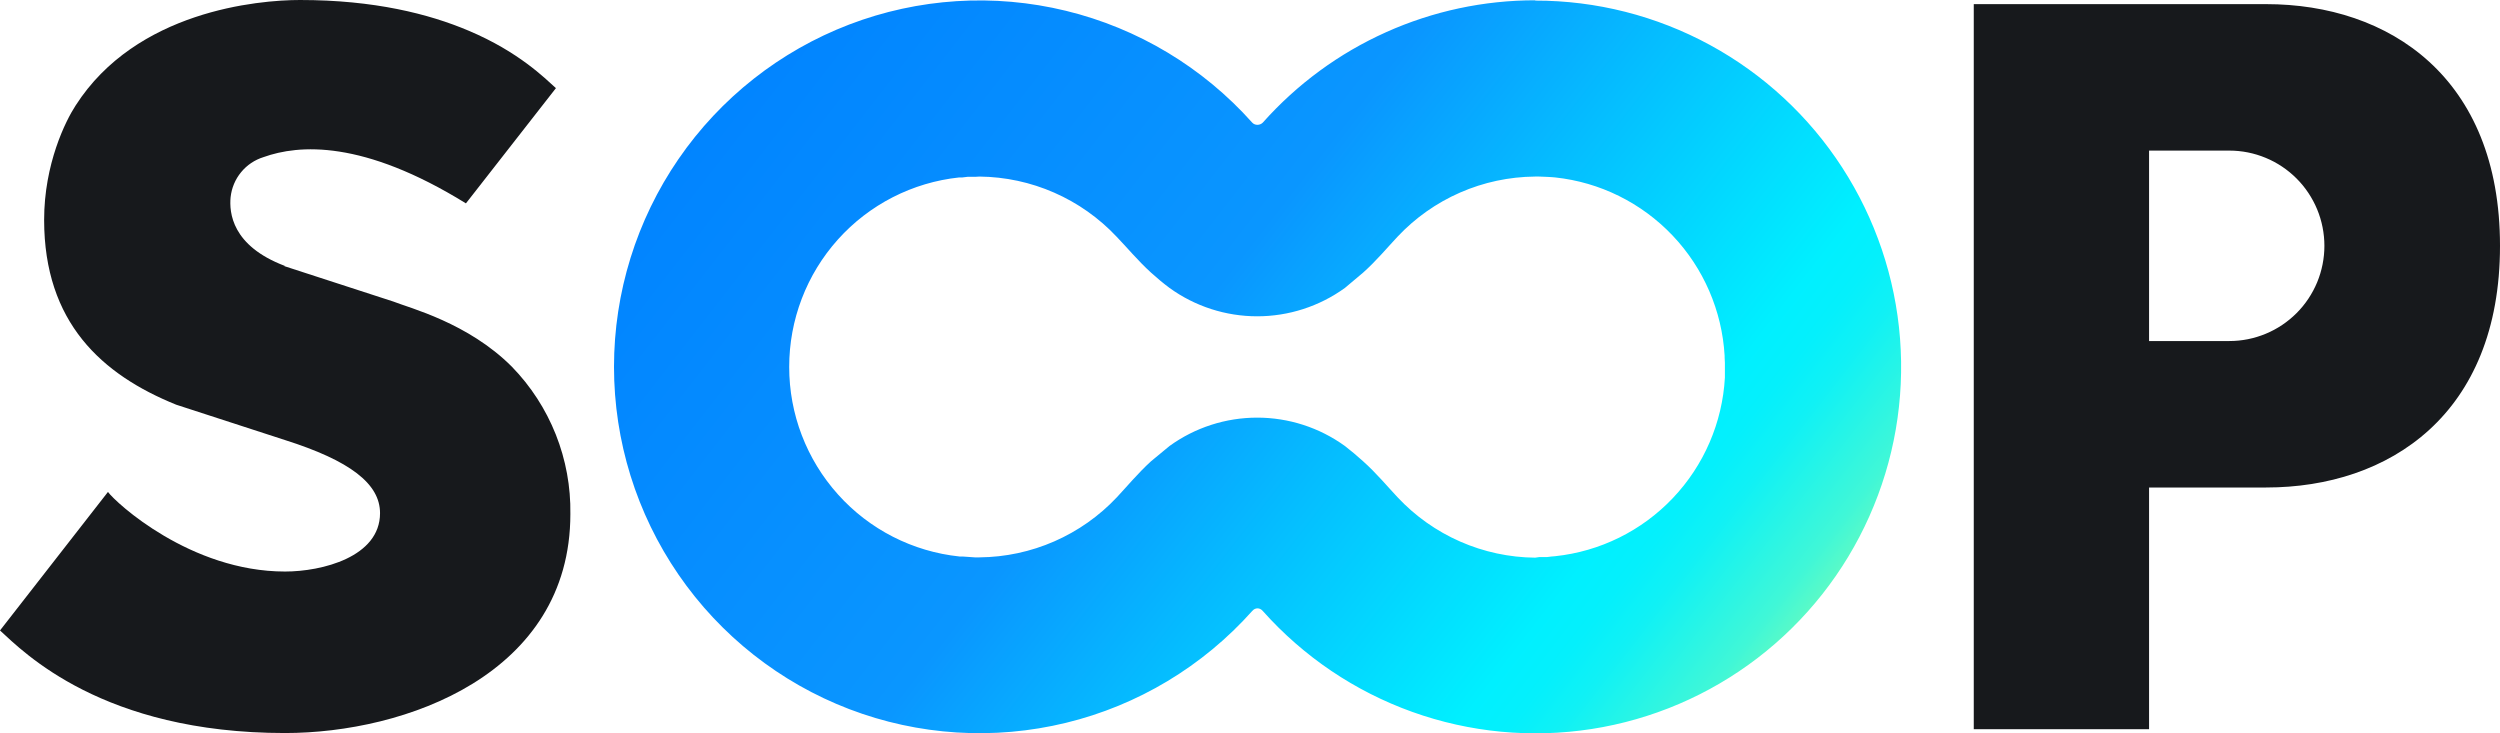 <svg width="75" height="22" viewBox="0 0 75 22" fill="none" xmlns="http://www.w3.org/2000/svg">
<g clip-path="url(#clip0_19_223)">
<path d="M46.064 0.009C44.52 0.007 42.992 0.333 41.582 0.966C40.172 1.598 38.912 2.523 37.884 3.678C37.796 3.767 37.646 3.767 37.566 3.678C36.085 2.019 34.137 0.849 31.978 0.324C29.819 -0.202 27.552 -0.058 25.476 0.736C23.401 1.531 21.615 2.938 20.355 4.771C19.095 6.605 18.42 8.778 18.42 11.004C18.42 13.231 19.095 15.404 20.355 17.238C21.615 19.071 23.401 20.478 25.476 21.273C27.552 22.067 29.819 22.211 31.978 21.685C34.137 21.16 36.085 19.99 37.566 18.33C37.654 18.224 37.796 18.224 37.884 18.33C39.103 19.698 40.645 20.739 42.368 21.357C44.091 21.975 45.942 22.151 47.751 21.87C49.559 21.588 51.269 20.857 52.723 19.744C54.178 18.63 55.331 17.17 56.078 15.495C56.826 13.821 57.143 11.986 57.001 10.157C56.859 8.329 56.263 6.565 55.266 5.026C54.27 3.487 52.905 2.223 51.296 1.348C49.688 0.474 47.886 0.016 46.055 0.018M46.055 16.73C45.281 16.723 44.515 16.559 43.805 16.247C43.096 15.936 42.456 15.483 41.926 14.917C41.643 14.617 41.29 14.192 40.893 13.838C40.711 13.673 40.528 13.52 40.346 13.379C39.58 12.826 38.66 12.529 37.716 12.529C36.772 12.529 35.852 12.826 35.087 13.379L34.531 13.838C34.142 14.192 33.789 14.617 33.507 14.917C32.977 15.481 32.338 15.931 31.63 16.241C30.922 16.551 30.159 16.714 29.386 16.721H29.245L28.874 16.695H28.786C27.383 16.548 26.084 15.886 25.141 14.835C24.197 13.785 23.675 12.422 23.676 11.009V11.035V10.982V11.009C23.675 9.597 24.195 8.235 25.137 7.185C26.079 6.135 27.376 5.472 28.777 5.323H28.874L29.024 5.305H29.253L29.386 5.297C30.157 5.305 30.919 5.469 31.625 5.779C32.332 6.089 32.969 6.538 33.498 7.101C33.789 7.401 34.142 7.826 34.531 8.179C34.713 8.344 34.898 8.498 35.087 8.639C35.852 9.192 36.773 9.489 37.716 9.489C38.66 9.489 39.58 9.192 40.346 8.639L40.893 8.179C41.29 7.826 41.643 7.401 41.926 7.101C42.456 6.537 43.094 6.087 43.802 5.777C44.511 5.467 45.274 5.304 46.047 5.297H46.179L46.408 5.306L46.55 5.314L46.656 5.323C47.998 5.467 49.245 6.084 50.176 7.064C51.107 8.044 51.661 9.322 51.739 10.673V10.726L51.747 10.885V11.327C51.671 12.681 51.117 13.963 50.184 14.944C49.252 15.926 48.001 16.543 46.656 16.686L46.55 16.695L46.408 16.712H46.179L46.055 16.73Z" fill="url(#paint0_linear_19_223)"/>
<path d="M8.533 7.985L11.799 9.046C12.284 9.24 14.04 9.682 15.355 11C15.924 11.584 16.372 12.276 16.674 13.035C16.975 13.794 17.124 14.605 17.111 15.421C17.111 20.232 12.151 21.991 8.551 21.991C3.071 21.991 0.706 19.559 0 18.914L3.239 14.758C3.468 15.076 5.71 17.146 8.551 17.146C9.654 17.146 11.401 16.712 11.401 15.395C11.401 14.511 10.501 13.821 8.551 13.202L5.286 12.141C3.053 11.239 1.324 9.674 1.324 6.596C1.324 4.916 1.968 3.625 2.268 3.166C4.086 0.327 7.739 0 9.001 0C11.225 0 12.866 0.416 14.057 0.92C15.566 1.556 16.352 2.352 16.678 2.644L13.978 6.101C10.889 4.191 8.966 4.333 7.907 4.713C7.643 4.795 7.408 4.952 7.233 5.166C7.057 5.379 6.948 5.64 6.918 5.916C6.874 6.375 6.954 7.375 8.542 7.976M67.993 0.124H59.213V21.876H64.472V14.625H67.984C71.673 14.625 75 12.433 75 7.375C75 2.317 71.673 0.124 67.984 0.124M69.732 7.375C69.732 7.75 69.658 8.121 69.515 8.468C69.371 8.814 69.162 9.129 68.897 9.394C68.632 9.659 68.318 9.87 67.972 10.013C67.626 10.157 67.256 10.231 66.882 10.231H64.472V4.518H66.881C67.256 4.518 67.626 4.592 67.972 4.736C68.318 4.879 68.632 5.09 68.897 5.355C69.162 5.62 69.371 5.935 69.515 6.282C69.658 6.628 69.732 7 69.732 7.375Z" fill="#17191C"/>
</g>
<defs>
<linearGradient id="paint0_linear_19_223" x1="22.37" y1="-1.035" x2="54.479" y2="23.891" gradientUnits="userSpaceOnUse">
<stop stop-color="#0082FF"/>
<stop offset="0.42" stop-color="#0A96FF"/>
<stop offset="0.56" stop-color="#05BCFF"/>
<stop offset="0.76" stop-color="#00F0FF"/>
<stop offset="0.79" stop-color="#04F0FC"/>
<stop offset="0.82" stop-color="#10F1F5"/>
<stop offset="0.85" stop-color="#24F4E8"/>
<stop offset="0.89" stop-color="#40F7D7"/>
<stop offset="0.92" stop-color="#64FBC1"/>
<stop offset="0.94" stop-color="#82FFB0"/>
</linearGradient>
<clipPath id="clip0_19_223">
<rect width="75" height="22" fill="white"/>
</clipPath>
</defs>
</svg>
